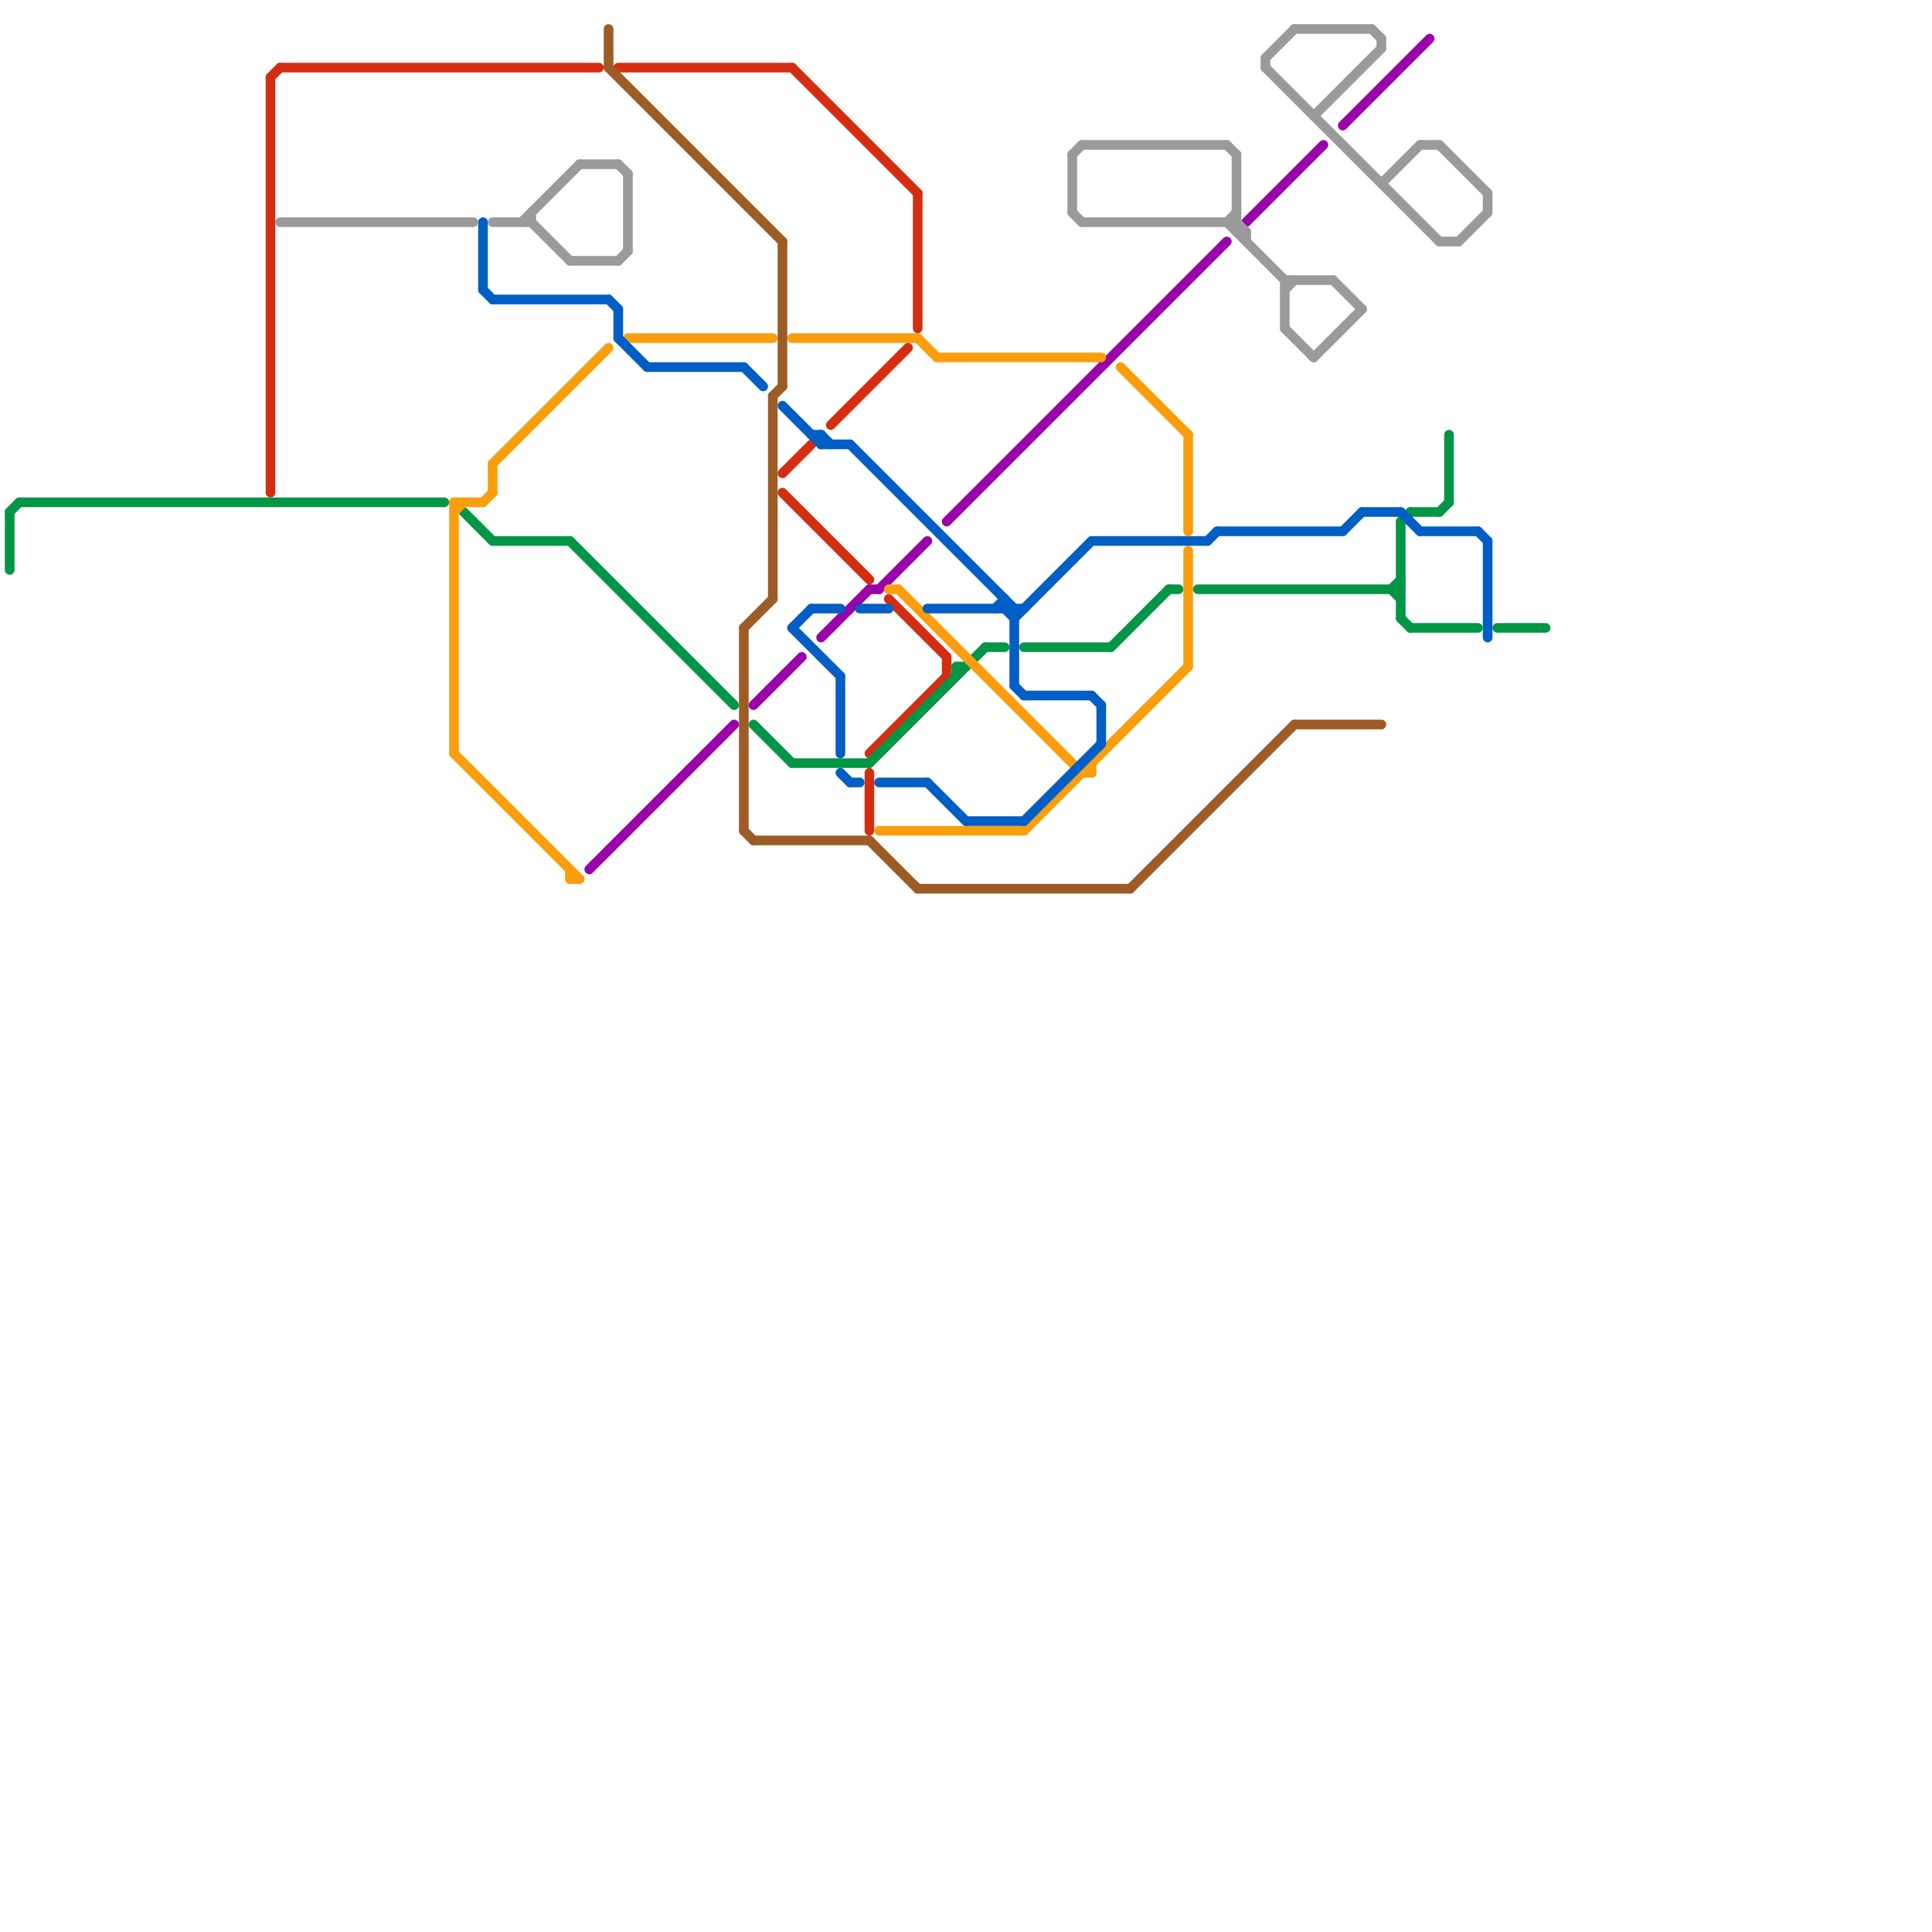 
<svg version="1.1" xmlns="http://www.w3.org/2000/svg" viewBox="0 0 200 200">
<style>text { font: 1px Helvetica; font-weight: 600; white-space: pre; dominant-baseline: central; } line { stroke-width: 0.5; fill: none; stroke-linecap: round; stroke-linejoin: round; } .c0 { stroke: #d42e12 } .c1 { stroke: #009645 } .c2 { stroke: #9900aa } .c3 { stroke: #fa9e0d } .c4 { stroke: #005ec4 } .c5 { stroke: #9a9a9a } .c6 { stroke: #9d5b25 } .w1 { stroke-width: 1; }</style><style>.lxco { stroke: #000; stroke-width: 0.525; fill: #fff; stroke-linecap: square; } .lxci { stroke: #fff; stroke-width: 0.25; fill: #fff; stroke-linecap: square; } </style><defs><g id="wm-xf"><circle r="1.2" fill="#000"/><circle r="0.9" fill="#fff"/><circle r="0.6" fill="#000"/><circle r="0.3" fill="#fff"/></g><g id="wm"><circle r="0.6" fill="#000"/><circle r="0.3" fill="#fff"/></g><g id="l"><circle r="0.45" fill="#fff" stroke="#000" stroke-width="0.2"/></g></defs><line class="c0 w1" x1="28" y1="8" x2="29" y2="7"/><line class="c0 w1" x1="81" y1="49" x2="84" y2="46"/><line class="c0 w1" x1="86" y1="44" x2="94" y2="36"/><line class="c0 w1" x1="82" y1="7" x2="95" y2="20"/><line class="c0 w1" x1="90" y1="80" x2="90" y2="86"/><line class="c0 w1" x1="90" y1="78" x2="98" y2="70"/><line class="c0 w1" x1="29" y1="7" x2="62" y2="7"/><line class="c0 w1" x1="95" y1="20" x2="95" y2="34"/><line class="c0 w1" x1="92" y1="62" x2="98" y2="68"/><line class="c0 w1" x1="28" y1="8" x2="28" y2="51"/><line class="c0 w1" x1="98" y1="68" x2="98" y2="70"/><line class="c0 w1" x1="64" y1="7" x2="82" y2="7"/><line class="c0 w1" x1="81" y1="51" x2="90" y2="60"/><line class="c1 w1" x1="1" y1="53" x2="2" y2="52"/><line class="c1 w1" x1="2" y1="52" x2="46" y2="52"/><line class="c1 w1" x1="106" y1="67" x2="115" y2="67"/><line class="c1 w1" x1="146" y1="65" x2="153" y2="65"/><line class="c1 w1" x1="145" y1="54" x2="146" y2="53"/><line class="c1 w1" x1="144" y1="61" x2="145" y2="60"/><line class="c1 w1" x1="59" y1="56" x2="76" y2="73"/><line class="c1 w1" x1="99" y1="69" x2="99" y2="70"/><line class="c1 w1" x1="145" y1="64" x2="146" y2="65"/><line class="c1 w1" x1="99" y1="69" x2="100" y2="69"/><line class="c1 w1" x1="1" y1="53" x2="1" y2="59"/><line class="c1 w1" x1="90" y1="79" x2="102" y2="67"/><line class="c1 w1" x1="124" y1="61" x2="145" y2="61"/><line class="c1 w1" x1="144" y1="61" x2="145" y2="62"/><line class="c1 w1" x1="102" y1="67" x2="104" y2="67"/><line class="c1 w1" x1="115" y1="67" x2="121" y2="61"/><line class="c1 w1" x1="155" y1="65" x2="160" y2="65"/><line class="c1 w1" x1="48" y1="53" x2="51" y2="56"/><line class="c1 w1" x1="51" y1="56" x2="59" y2="56"/><line class="c1 w1" x1="149" y1="53" x2="150" y2="52"/><line class="c1 w1" x1="82" y1="79" x2="90" y2="79"/><line class="c1 w1" x1="150" y1="45" x2="150" y2="52"/><line class="c1 w1" x1="146" y1="53" x2="149" y2="53"/><line class="c1 w1" x1="145" y1="54" x2="145" y2="64"/><line class="c1 w1" x1="78" y1="75" x2="82" y2="79"/><line class="c1 w1" x1="121" y1="61" x2="122" y2="61"/><line class="c2 w1" x1="78" y1="73" x2="83" y2="68"/><line class="c2 w1" x1="139" y1="13" x2="148" y2="4"/><line class="c2 w1" x1="61" y1="90" x2="76" y2="75"/><line class="c2 w1" x1="91" y1="61" x2="96" y2="56"/><line class="c2 w1" x1="129" y1="23" x2="137" y2="15"/><line class="c2 w1" x1="98" y1="54" x2="127" y2="25"/><line class="c2 w1" x1="90" y1="61" x2="91" y2="61"/><line class="c2 w1" x1="85" y1="66" x2="90" y2="61"/><line class="c3 w1" x1="113" y1="79" x2="113" y2="80"/><line class="c3 w1" x1="106" y1="86" x2="123" y2="69"/><line class="c3 w1" x1="47" y1="53" x2="48" y2="52"/><line class="c3 w1" x1="123" y1="45" x2="123" y2="55"/><line class="c3 w1" x1="59" y1="91" x2="60" y2="91"/><line class="c3 w1" x1="112" y1="80" x2="113" y2="80"/><line class="c3 w1" x1="95" y1="35" x2="97" y2="37"/><line class="c3 w1" x1="91" y1="86" x2="106" y2="86"/><line class="c3 w1" x1="51" y1="48" x2="63" y2="36"/><line class="c3 w1" x1="116" y1="38" x2="123" y2="45"/><line class="c3 w1" x1="82" y1="35" x2="95" y2="35"/><line class="c3 w1" x1="47" y1="52" x2="47" y2="78"/><line class="c3 w1" x1="92" y1="61" x2="93" y2="61"/><line class="c3 w1" x1="123" y1="57" x2="123" y2="69"/><line class="c3 w1" x1="47" y1="52" x2="50" y2="52"/><line class="c3 w1" x1="51" y1="48" x2="51" y2="51"/><line class="c3 w1" x1="97" y1="37" x2="114" y2="37"/><line class="c3 w1" x1="50" y1="52" x2="51" y2="51"/><line class="c3 w1" x1="65" y1="35" x2="80" y2="35"/><line class="c3 w1" x1="93" y1="61" x2="112" y2="80"/><line class="c3 w1" x1="47" y1="78" x2="60" y2="91"/><line class="c3 w1" x1="59" y1="90" x2="59" y2="91"/><line class="c4 w1" x1="51" y1="31" x2="63" y2="31"/><line class="c4 w1" x1="106" y1="72" x2="113" y2="72"/><line class="c4 w1" x1="87" y1="80" x2="88" y2="81"/><line class="c4 w1" x1="96" y1="81" x2="100" y2="85"/><line class="c4 w1" x1="88" y1="81" x2="89" y2="81"/><line class="c4 w1" x1="82" y1="65" x2="87" y2="70"/><line class="c4 w1" x1="84" y1="45" x2="85" y2="45"/><line class="c4 w1" x1="113" y1="72" x2="114" y2="73"/><line class="c4 w1" x1="85" y1="45" x2="85" y2="46"/><line class="c4 w1" x1="89" y1="63" x2="92" y2="63"/><line class="c4 w1" x1="96" y1="63" x2="106" y2="63"/><line class="c4 w1" x1="105" y1="64" x2="113" y2="56"/><line class="c4 w1" x1="141" y1="53" x2="145" y2="53"/><line class="c4 w1" x1="125" y1="56" x2="126" y2="55"/><line class="c4 w1" x1="105" y1="71" x2="106" y2="72"/><line class="c4 w1" x1="50" y1="30" x2="51" y2="31"/><line class="c4 w1" x1="145" y1="53" x2="147" y2="55"/><line class="c4 w1" x1="147" y1="55" x2="153" y2="55"/><line class="c4 w1" x1="63" y1="31" x2="64" y2="32"/><line class="c4 w1" x1="50" y1="23" x2="50" y2="30"/><line class="c4 w1" x1="67" y1="38" x2="77" y2="38"/><line class="c4 w1" x1="106" y1="85" x2="114" y2="77"/><line class="c4 w1" x1="87" y1="70" x2="87" y2="78"/><line class="c4 w1" x1="139" y1="55" x2="141" y2="53"/><line class="c4 w1" x1="91" y1="81" x2="96" y2="81"/><line class="c4 w1" x1="100" y1="85" x2="106" y2="85"/><line class="c4 w1" x1="103" y1="63" x2="104" y2="62"/><line class="c4 w1" x1="105" y1="63" x2="105" y2="71"/><line class="c4 w1" x1="114" y1="73" x2="114" y2="77"/><line class="c4 w1" x1="85" y1="46" x2="88" y2="46"/><line class="c4 w1" x1="104" y1="63" x2="105" y2="64"/><line class="c4 w1" x1="81" y1="42" x2="85" y2="46"/><line class="c4 w1" x1="88" y1="46" x2="105" y2="63"/><line class="c4 w1" x1="85" y1="45" x2="86" y2="46"/><line class="c4 w1" x1="84" y1="63" x2="87" y2="63"/><line class="c4 w1" x1="113" y1="56" x2="125" y2="56"/><line class="c4 w1" x1="153" y1="55" x2="154" y2="56"/><line class="c4 w1" x1="154" y1="56" x2="154" y2="66"/><line class="c4 w1" x1="82" y1="65" x2="84" y2="63"/><line class="c4 w1" x1="64" y1="35" x2="67" y2="38"/><line class="c4 w1" x1="77" y1="38" x2="79" y2="40"/><line class="c4 w1" x1="104" y1="62" x2="104" y2="63"/><line class="c4 w1" x1="64" y1="32" x2="64" y2="35"/><line class="c4 w1" x1="126" y1="55" x2="139" y2="55"/><line class="c5 w1" x1="29" y1="23" x2="49" y2="23"/><line class="c5 w1" x1="55" y1="22" x2="55" y2="23"/><line class="c5 w1" x1="127" y1="15" x2="128" y2="16"/><line class="c5 w1" x1="133" y1="34" x2="136" y2="37"/><line class="c5 w1" x1="149" y1="25" x2="151" y2="25"/><line class="c5 w1" x1="142" y1="3" x2="143" y2="4"/><line class="c5 w1" x1="112" y1="23" x2="128" y2="23"/><line class="c5 w1" x1="65" y1="18" x2="65" y2="26"/><line class="c5 w1" x1="131" y1="7" x2="149" y2="25"/><line class="c5 w1" x1="128" y1="24" x2="129" y2="24"/><line class="c5 w1" x1="133" y1="29" x2="133" y2="34"/><line class="c5 w1" x1="127" y1="23" x2="128" y2="22"/><line class="c5 w1" x1="55" y1="23" x2="59" y2="27"/><line class="c5 w1" x1="149" y1="15" x2="154" y2="20"/><line class="c5 w1" x1="128" y1="23" x2="129" y2="24"/><line class="c5 w1" x1="131" y1="6" x2="134" y2="3"/><line class="c5 w1" x1="111" y1="16" x2="112" y2="15"/><line class="c5 w1" x1="133" y1="30" x2="134" y2="29"/><line class="c5 w1" x1="136" y1="37" x2="141" y2="32"/><line class="c5 w1" x1="154" y1="20" x2="154" y2="22"/><line class="c5 w1" x1="131" y1="6" x2="131" y2="7"/><line class="c5 w1" x1="59" y1="27" x2="64" y2="27"/><line class="c5 w1" x1="147" y1="15" x2="149" y2="15"/><line class="c5 w1" x1="151" y1="25" x2="154" y2="22"/><line class="c5 w1" x1="133" y1="29" x2="138" y2="29"/><line class="c5 w1" x1="111" y1="16" x2="111" y2="22"/><line class="c5 w1" x1="143" y1="4" x2="143" y2="5"/><line class="c5 w1" x1="136" y1="12" x2="143" y2="5"/><line class="c5 w1" x1="138" y1="29" x2="141" y2="32"/><line class="c5 w1" x1="127" y1="23" x2="133" y2="29"/><line class="c5 w1" x1="64" y1="17" x2="65" y2="18"/><line class="c5 w1" x1="128" y1="16" x2="128" y2="24"/><line class="c5 w1" x1="51" y1="23" x2="55" y2="23"/><line class="c5 w1" x1="143" y1="19" x2="147" y2="15"/><line class="c5 w1" x1="60" y1="17" x2="64" y2="17"/><line class="c5 w1" x1="112" y1="15" x2="127" y2="15"/><line class="c5 w1" x1="111" y1="22" x2="112" y2="23"/><line class="c5 w1" x1="129" y1="24" x2="129" y2="25"/><line class="c5 w1" x1="64" y1="27" x2="65" y2="26"/><line class="c5 w1" x1="134" y1="3" x2="142" y2="3"/><line class="c5 w1" x1="54" y1="23" x2="60" y2="17"/><line class="c6 w1" x1="117" y1="92" x2="134" y2="75"/><line class="c6 w1" x1="78" y1="87" x2="90" y2="87"/><line class="c6 w1" x1="77" y1="86" x2="78" y2="87"/><line class="c6 w1" x1="80" y1="41" x2="81" y2="40"/><line class="c6 w1" x1="77" y1="65" x2="77" y2="86"/><line class="c6 w1" x1="63" y1="3" x2="63" y2="7"/><line class="c6 w1" x1="90" y1="87" x2="95" y2="92"/><line class="c6 w1" x1="63" y1="7" x2="81" y2="25"/><line class="c6 w1" x1="95" y1="92" x2="117" y2="92"/><line class="c6 w1" x1="80" y1="41" x2="80" y2="62"/><line class="c6 w1" x1="77" y1="65" x2="80" y2="62"/><line class="c6 w1" x1="81" y1="25" x2="81" y2="40"/><line class="c6 w1" x1="134" y1="75" x2="143" y2="75"/>
</svg>
